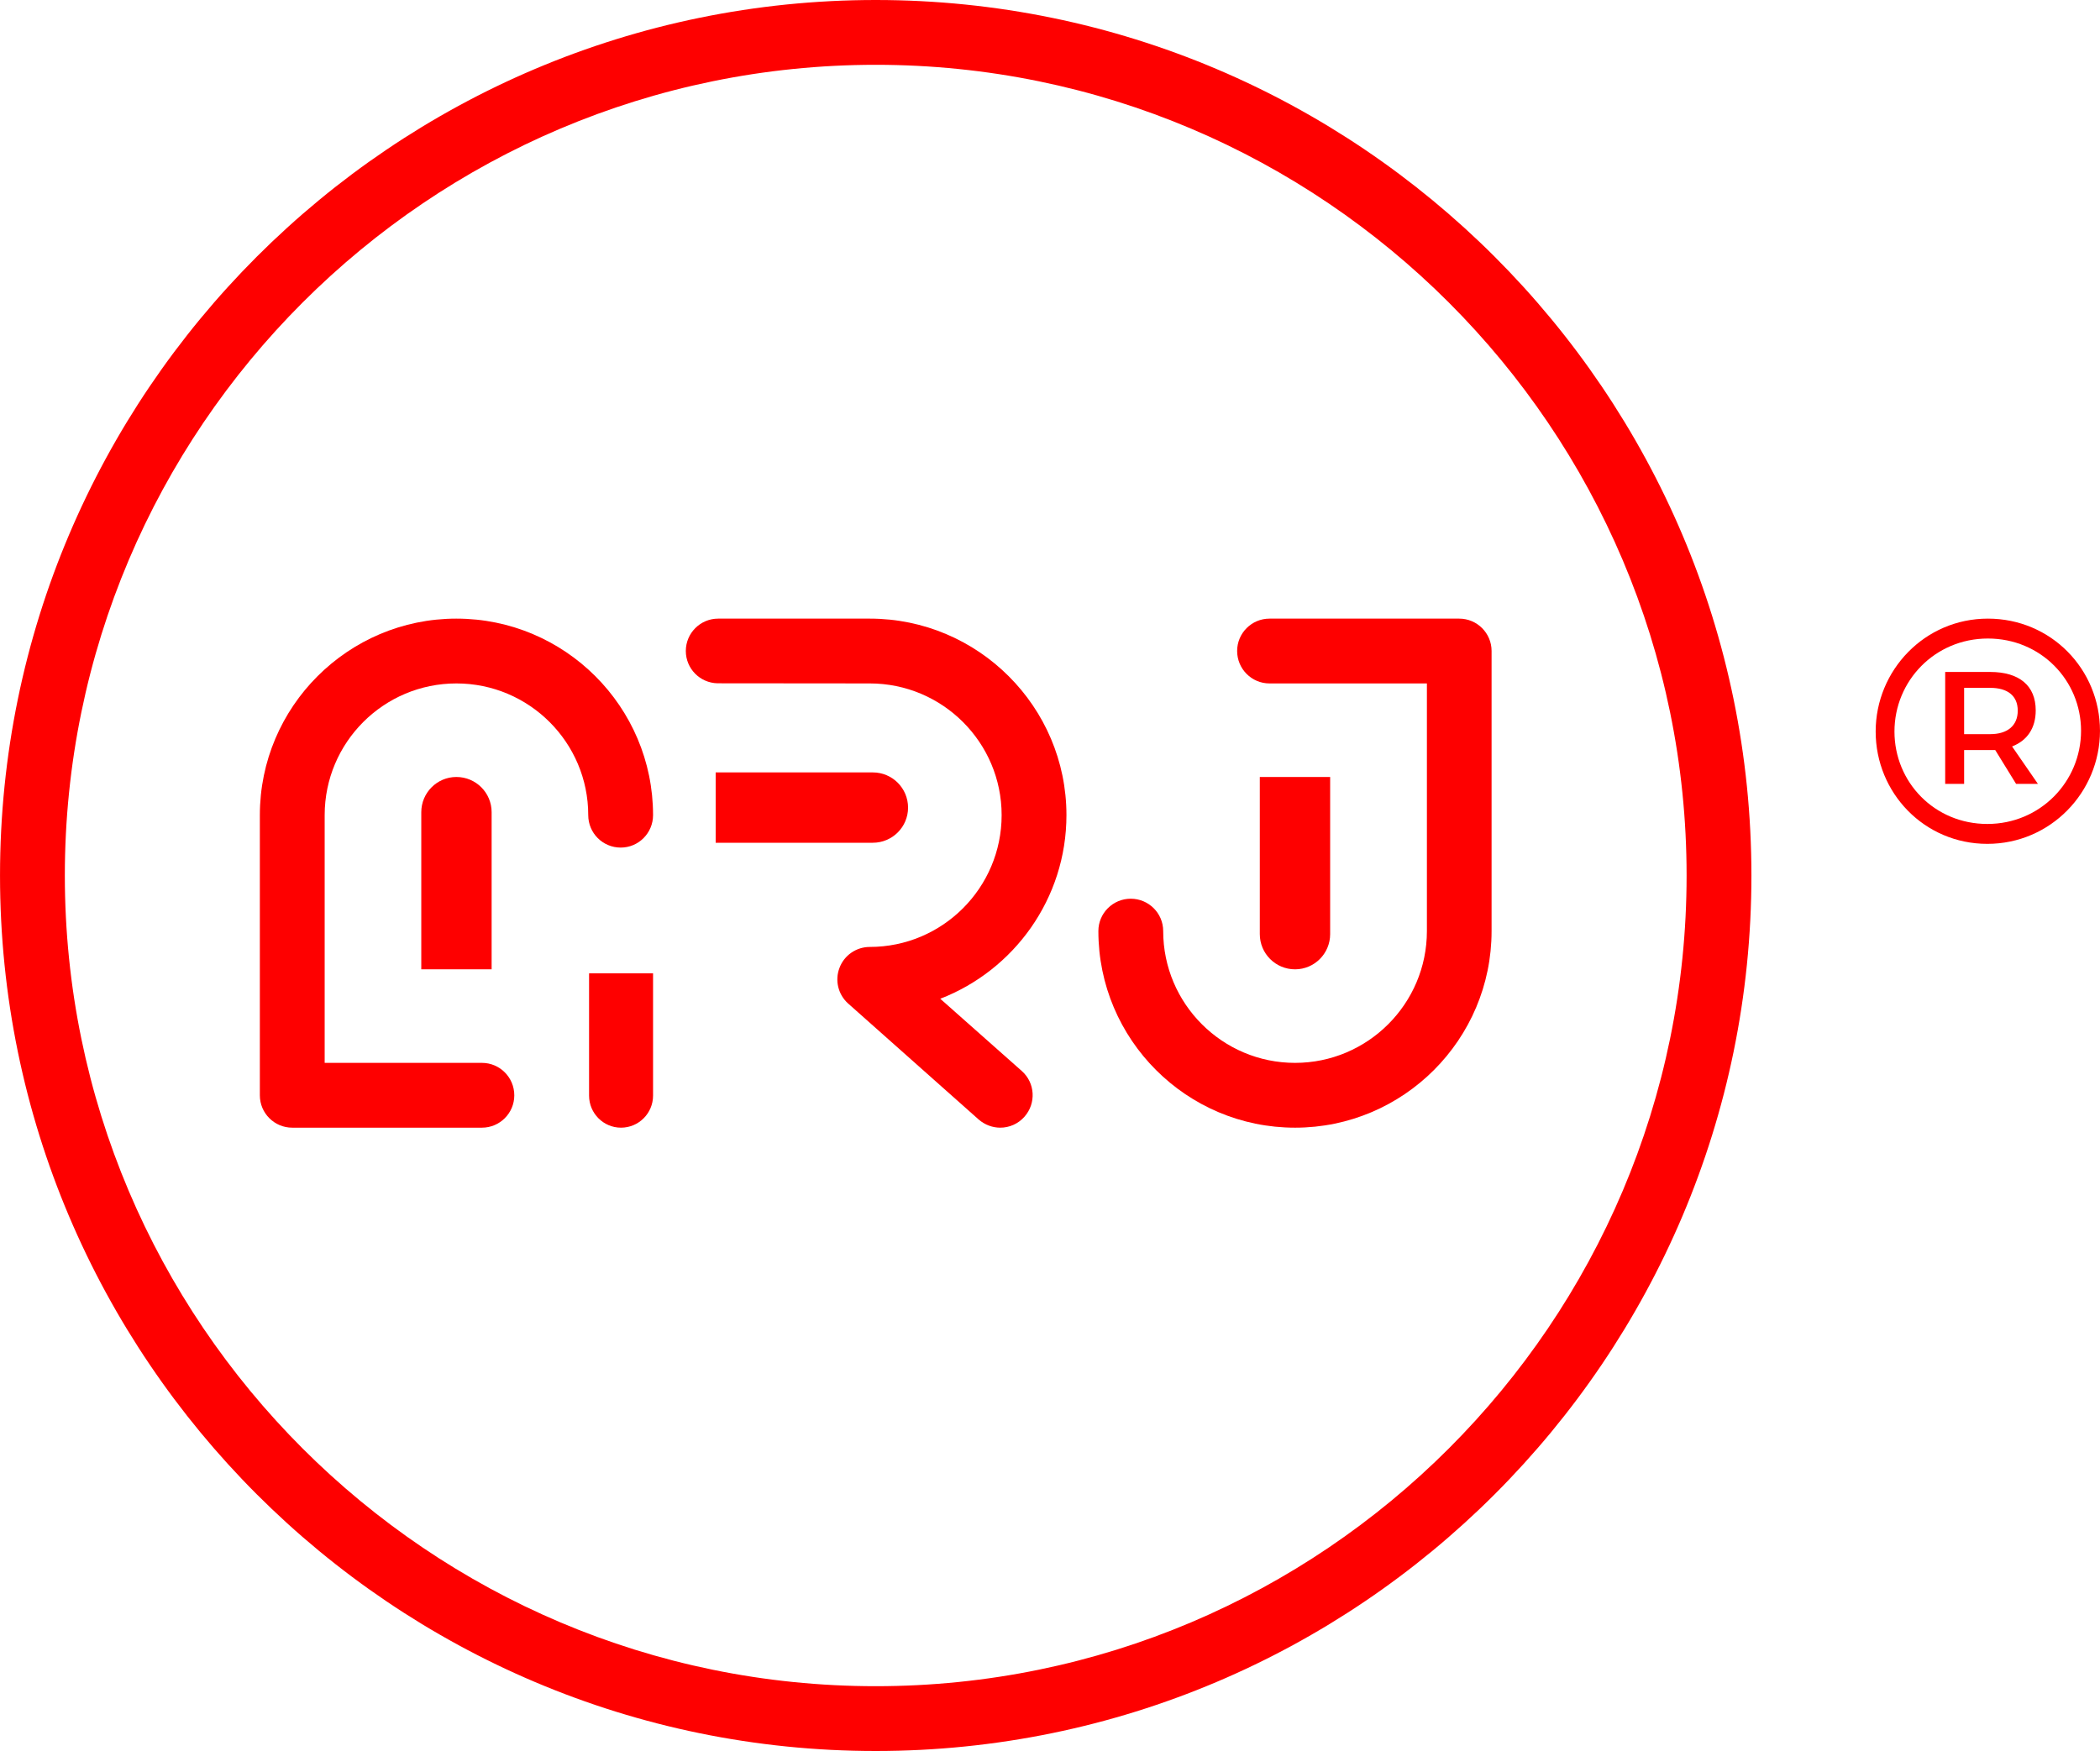 <?xml version="1.0" encoding="UTF-8"?> <svg xmlns="http://www.w3.org/2000/svg" xmlns:xlink="http://www.w3.org/1999/xlink" xmlns:xodm="http://www.corel.com/coreldraw/odm/2003" xml:space="preserve" width="500px" height="417px" version="1.1" shape-rendering="geometricPrecision" text-rendering="geometricPrecision" image-rendering="optimizeQuality" fill-rule="evenodd" clip-rule="evenodd" viewBox="0 0 151.94 126.72"> <g id="Camada_x0020_1">  <path fill="#FE0000" fill-rule="nonzero" d="M63.36 4.69c-32.35,0 -58.67,26.32 -58.67,58.67 0,32.35 26.32,58.67 58.67,58.67 32.35,0 58.67,-26.32 58.67,-58.67 0,-32.35 -26.32,-58.67 -58.67,-58.67zm0 122.03c-34.94,0 -63.36,-28.42 -63.36,-63.36 0,-34.94 28.42,-63.36 63.36,-63.36 34.94,0 63.36,28.42 63.36,63.36 0,34.94 -28.42,63.36 -63.36,63.36z"></path> <path fill="#FE0000" fill-rule="nonzero" d="M47.25 70.44l0 8.85c0,1.28 -1.04,2.32 -2.32,2.32 -1.27,0 -2.31,-1.04 -2.31,-2.32l0 -8.85 4.63 0z"></path> <g id="_2292490496320"> <path fill="#FE0000" fill-rule="nonzero" d="M93.7 81.61c-7.85,0 -14.23,-6.38 -14.23,-14.23 0,-1.29 1.05,-2.34 2.34,-2.34 1.3,0 2.35,1.05 2.35,2.34 0,5.26 4.28,9.54 9.54,9.54 5.26,0 9.54,-4.28 9.54,-9.54l0 -17.92 -11.39 0c-1.29,0 -2.34,-1.05 -2.34,-2.35 0,-1.29 1.05,-2.34 2.34,-2.34l13.73 0c1.29,0 2.34,1.05 2.34,2.34l0 20.27c0,7.85 -6.38,14.23 -14.22,14.23z"></path> <path fill="#FE0000" fill-rule="nonzero" d="M93.7 70.15c-1.41,0 -2.55,-1.14 -2.55,-2.55l0 -11.37 5.09 0 0 11.37c0,1.41 -1.14,2.55 -2.54,2.55z"></path> </g> <g id="_2292490503952"> <path fill="#FE0000" fill-rule="nonzero" d="M51.78 60.99l0 -5.09 11.37 0c1.41,0 2.55,1.14 2.55,2.55 0,1.4 -1.14,2.54 -2.55,2.54l-11.37 0z"></path> <path fill="#FE0000" fill-rule="nonzero" d="M68.03 72.28c5.33,-2.06 9.13,-7.24 9.13,-13.29 0,-7.84 -6.39,-14.22 -14.23,-14.22l-10.97 0c-1.29,0 -2.34,1.05 -2.34,2.34 0,1.28 1.02,2.31 2.29,2.34l11.02 0.01c5.26,0 9.54,4.27 9.54,9.53 0,5.26 -4.28,9.54 -9.54,9.54 -0.97,0 -1.85,0.6 -2.19,1.51 -0.35,0.91 -0.1,1.94 0.63,2.59l9.44 8.39c0.45,0.39 1.01,0.59 1.56,0.59 0.65,0 1.29,-0.27 1.75,-0.79 0.86,-0.97 0.78,-2.45 -0.19,-3.31l-5.9 -5.23z"></path> </g> <path fill="#FE0000" fill-rule="nonzero" d="M144 53.13c1.25,0 1.99,-0.62 1.99,-1.7 0,-1.08 -0.74,-1.65 -1.99,-1.65l-1.89 0 0 3.35 1.89 0zm1.58 0.89l1.87 2.71 -1.58 0 -1.51 -2.45 -0.36 0 -1.89 0 0 2.45 -1.37 0 0 -8.1 3.26 0c2.11,0 3.29,1 3.29,2.78 0,1.27 -0.6,2.18 -1.71,2.61zm4.99 -1.13c0,-3.66 -2.92,-6.68 -6.74,-6.68 -3.83,0 -6.76,3.06 -6.76,6.73 0,3.67 2.9,6.69 6.72,6.69 3.83,0 6.78,-3.07 6.78,-6.74zm1.37 0c0,4.44 -3.58,8.18 -8.15,8.18 -4.56,0 -8.08,-3.69 -8.08,-8.13 0,-4.43 3.55,-8.17 8.12,-8.17 4.56,0 8.11,3.66 8.11,8.12z"></path> <g id="_2292490518688"> <path fill="#FE0000" fill-rule="nonzero" d="M33.02 44.77c7.85,0 14.23,6.38 14.23,14.22 0,1.3 -1.05,2.35 -2.34,2.35 -1.3,0 -2.35,-1.05 -2.35,-2.35 0,-5.26 -4.28,-9.53 -9.54,-9.53 -5.26,0 -9.53,4.27 -9.53,9.53l0 17.93 11.38 0c1.29,0 2.34,1.05 2.34,2.35 0,1.29 -1.05,2.34 -2.34,2.34l-13.73 0c-1.29,0 -2.34,-1.05 -2.34,-2.34l0 -20.28c0,-7.84 6.38,-14.22 14.22,-14.22z"></path> <path fill="#FE0000" fill-rule="nonzero" d="M33.02 56.23c1.41,0 2.55,1.14 2.55,2.55l0 11.37 -5.09 0 0 -11.37c0,-1.41 1.14,-2.55 2.54,-2.55z"></path> </g> </g> </svg> 